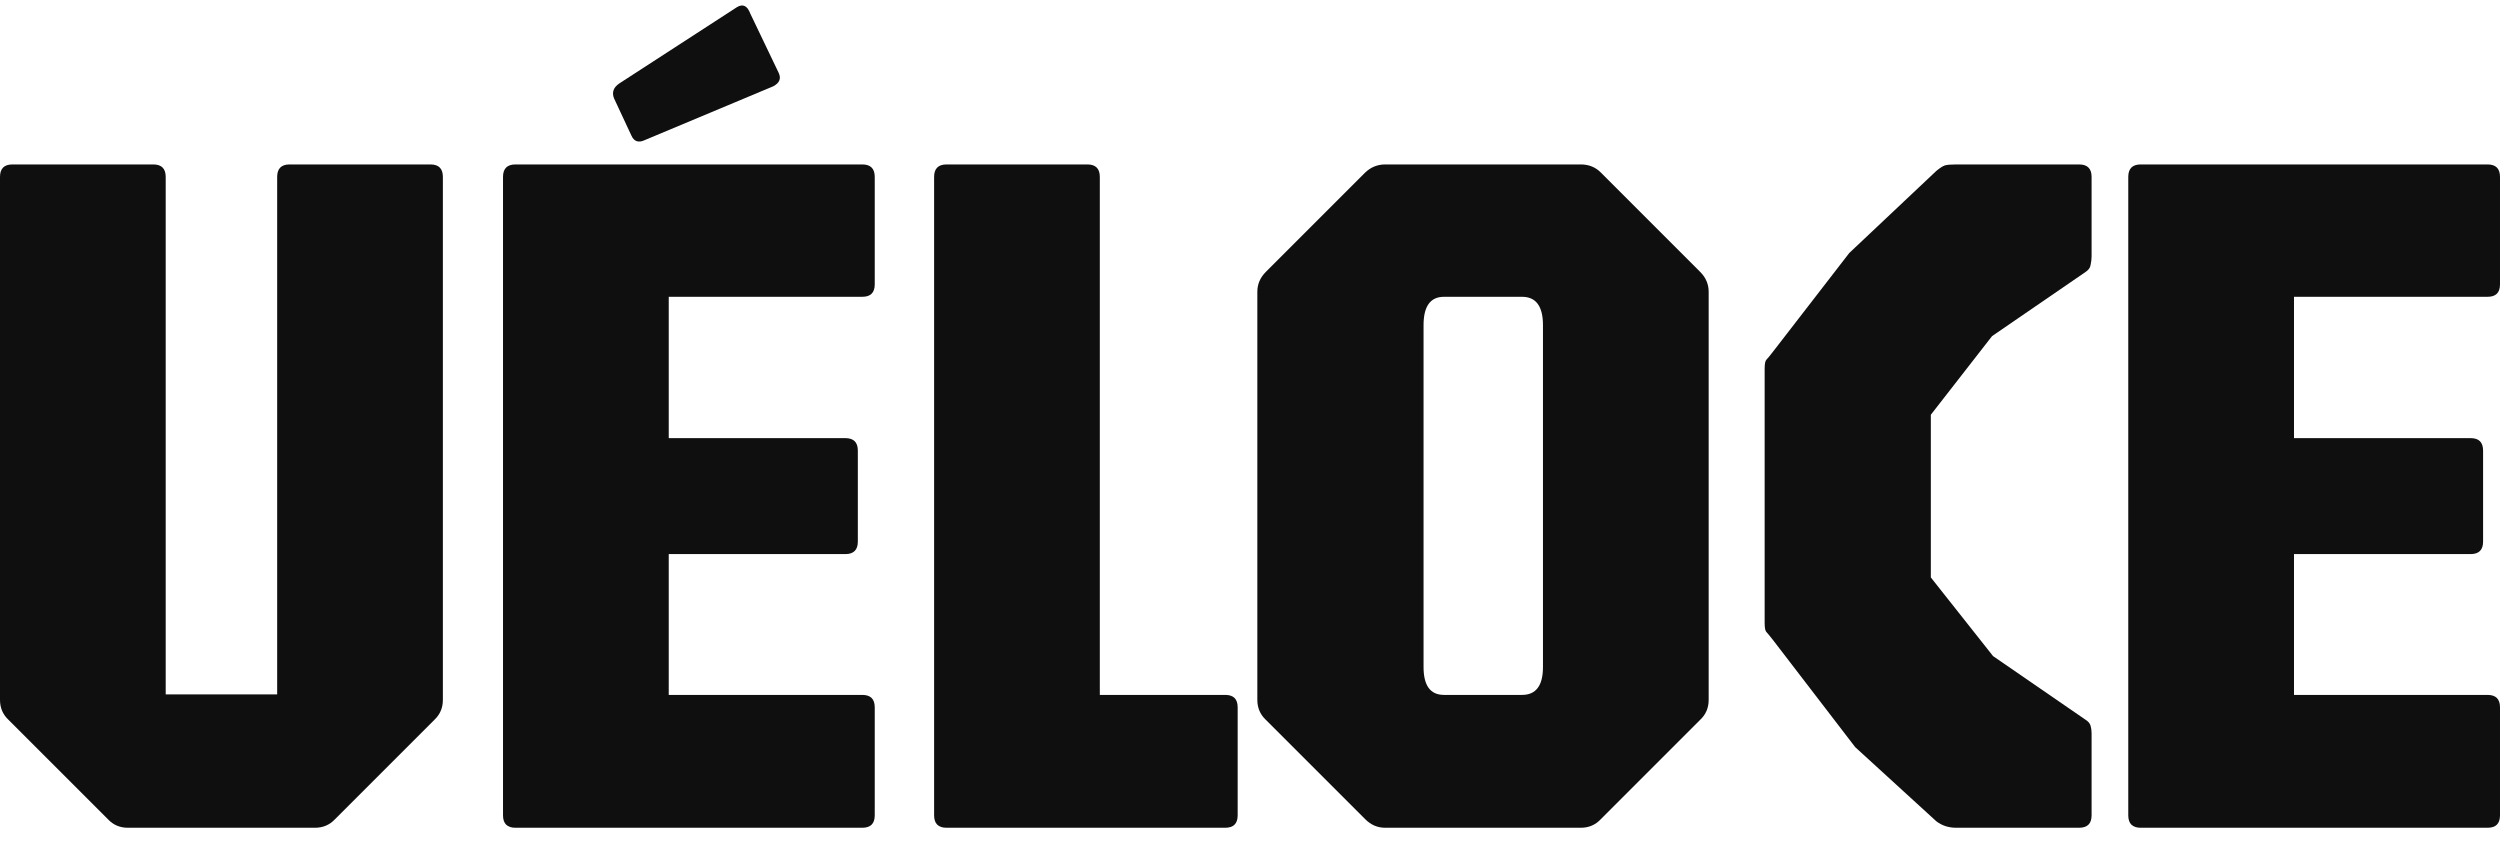 <?xml version="1.0" encoding="utf-8"?>
<svg xmlns="http://www.w3.org/2000/svg" fill="none" height="100%" overflow="visible" preserveAspectRatio="none" style="display: block;" viewBox="0 0 107 36" width="100%">
<g id="Wordmark">
<g id="Wordmark_2">
<path d="M5.474 35.428C5.133 35.428 4.849 35.308 4.622 35.066L0.362 30.807C0.121 30.579 0 30.296 0 29.955V7.571C0 7.216 0.177 7.038 0.532 7.038H6.56C6.915 7.038 7.092 7.216 7.092 7.571V29.721H11.863V7.571C11.863 7.216 12.04 7.038 12.395 7.038H18.423C18.778 7.038 18.955 7.216 18.955 7.571V29.955C18.955 30.296 18.834 30.579 18.593 30.807L14.334 35.066C14.106 35.308 13.822 35.428 13.482 35.428H5.474Z" fill="#0F0F0F"/>
<path d="M22.062 35.428C21.707 35.428 21.529 35.251 21.529 34.896V7.571C21.529 7.216 21.707 7.038 22.062 7.038H36.906C37.261 7.038 37.439 7.216 37.439 7.571V12.171C37.439 12.526 37.261 12.703 36.906 12.703H28.622V18.752H36.182C36.537 18.752 36.715 18.93 36.715 19.285V23.182C36.715 23.537 36.537 23.715 36.182 23.715H28.622V29.742H36.906C37.261 29.742 37.439 29.919 37.439 30.274V34.896C37.439 35.251 37.261 35.428 36.906 35.428H22.062ZM27.599 5.995C27.329 6.122 27.138 6.058 27.024 5.803L26.279 4.206C26.179 3.95 26.257 3.737 26.513 3.567L31.539 0.308C31.795 0.152 31.987 0.244 32.114 0.585L33.328 3.119C33.442 3.361 33.364 3.552 33.094 3.694L27.599 5.995Z" fill="#0F0F0F"/>
<path d="M40.513 35.428C40.158 35.428 39.98 35.251 39.98 34.896V7.571C39.98 7.216 40.158 7.038 40.513 7.038H46.54C46.895 7.038 47.072 7.216 47.072 7.571V29.742H52.44C52.795 29.742 52.972 29.919 52.972 30.274V34.896C52.972 35.251 52.795 35.428 52.44 35.428H40.513Z" fill="#0F0F0F"/>
<path d="M59.288 35.428C58.961 35.428 58.677 35.308 58.436 35.066L54.176 30.807C53.935 30.579 53.814 30.296 53.814 29.955V12.49C53.814 12.164 53.935 11.88 54.176 11.639L58.436 7.379C58.677 7.152 58.961 7.038 59.288 7.038H67.658C67.998 7.038 68.282 7.152 68.51 7.379L72.769 11.639C73.011 11.88 73.131 12.164 73.131 12.49V29.955C73.131 30.296 73.011 30.579 72.769 30.807L68.51 35.066C68.282 35.308 67.998 35.428 67.658 35.428H59.288ZM61.801 29.742H65.144C65.741 29.742 66.039 29.344 66.039 28.549V13.917C66.039 13.108 65.741 12.703 65.144 12.703H61.801C61.219 12.703 60.928 13.108 60.928 13.917V28.549C60.928 29.344 61.219 29.742 61.801 29.742Z" fill="#0F0F0F"/>
<path d="M83.727 35.428C83.4 35.428 83.116 35.336 82.875 35.151L79.403 31.978L75.889 27.399C75.733 27.2 75.633 27.08 75.591 27.037C75.548 26.98 75.527 26.852 75.527 26.654V15.792C75.527 15.593 75.548 15.465 75.591 15.408C75.648 15.351 75.747 15.231 75.889 15.046L79.148 10.829L82.875 7.315C83.031 7.187 83.152 7.109 83.237 7.081C83.336 7.052 83.499 7.038 83.727 7.038H88.987C89.342 7.038 89.52 7.216 89.52 7.571V10.978C89.52 11.092 89.505 11.213 89.477 11.34C89.463 11.454 89.392 11.553 89.264 11.639L85.26 14.386L82.64 17.751V24.715L85.303 28.081L89.264 30.807C89.378 30.878 89.449 30.963 89.477 31.062C89.505 31.162 89.52 31.268 89.52 31.382V34.896C89.52 35.251 89.342 35.428 88.987 35.428H83.727Z" fill="#0F0F0F"/>
<path d="M91.623 35.428C91.268 35.428 91.09 35.251 91.09 34.896V7.571C91.09 7.216 91.268 7.038 91.623 7.038H106.468C106.823 7.038 107 7.216 107 7.571V12.171C107 12.526 106.823 12.703 106.468 12.703H98.183V18.752H105.743C106.098 18.752 106.276 18.93 106.276 19.285V23.182C106.276 23.537 106.098 23.715 105.743 23.715H98.183V29.742H106.468C106.823 29.742 107 29.919 107 30.274V34.896C107 35.251 106.823 35.428 106.468 35.428H91.623Z" fill="#0F0F0F"/>
</g>
</g>
</svg>